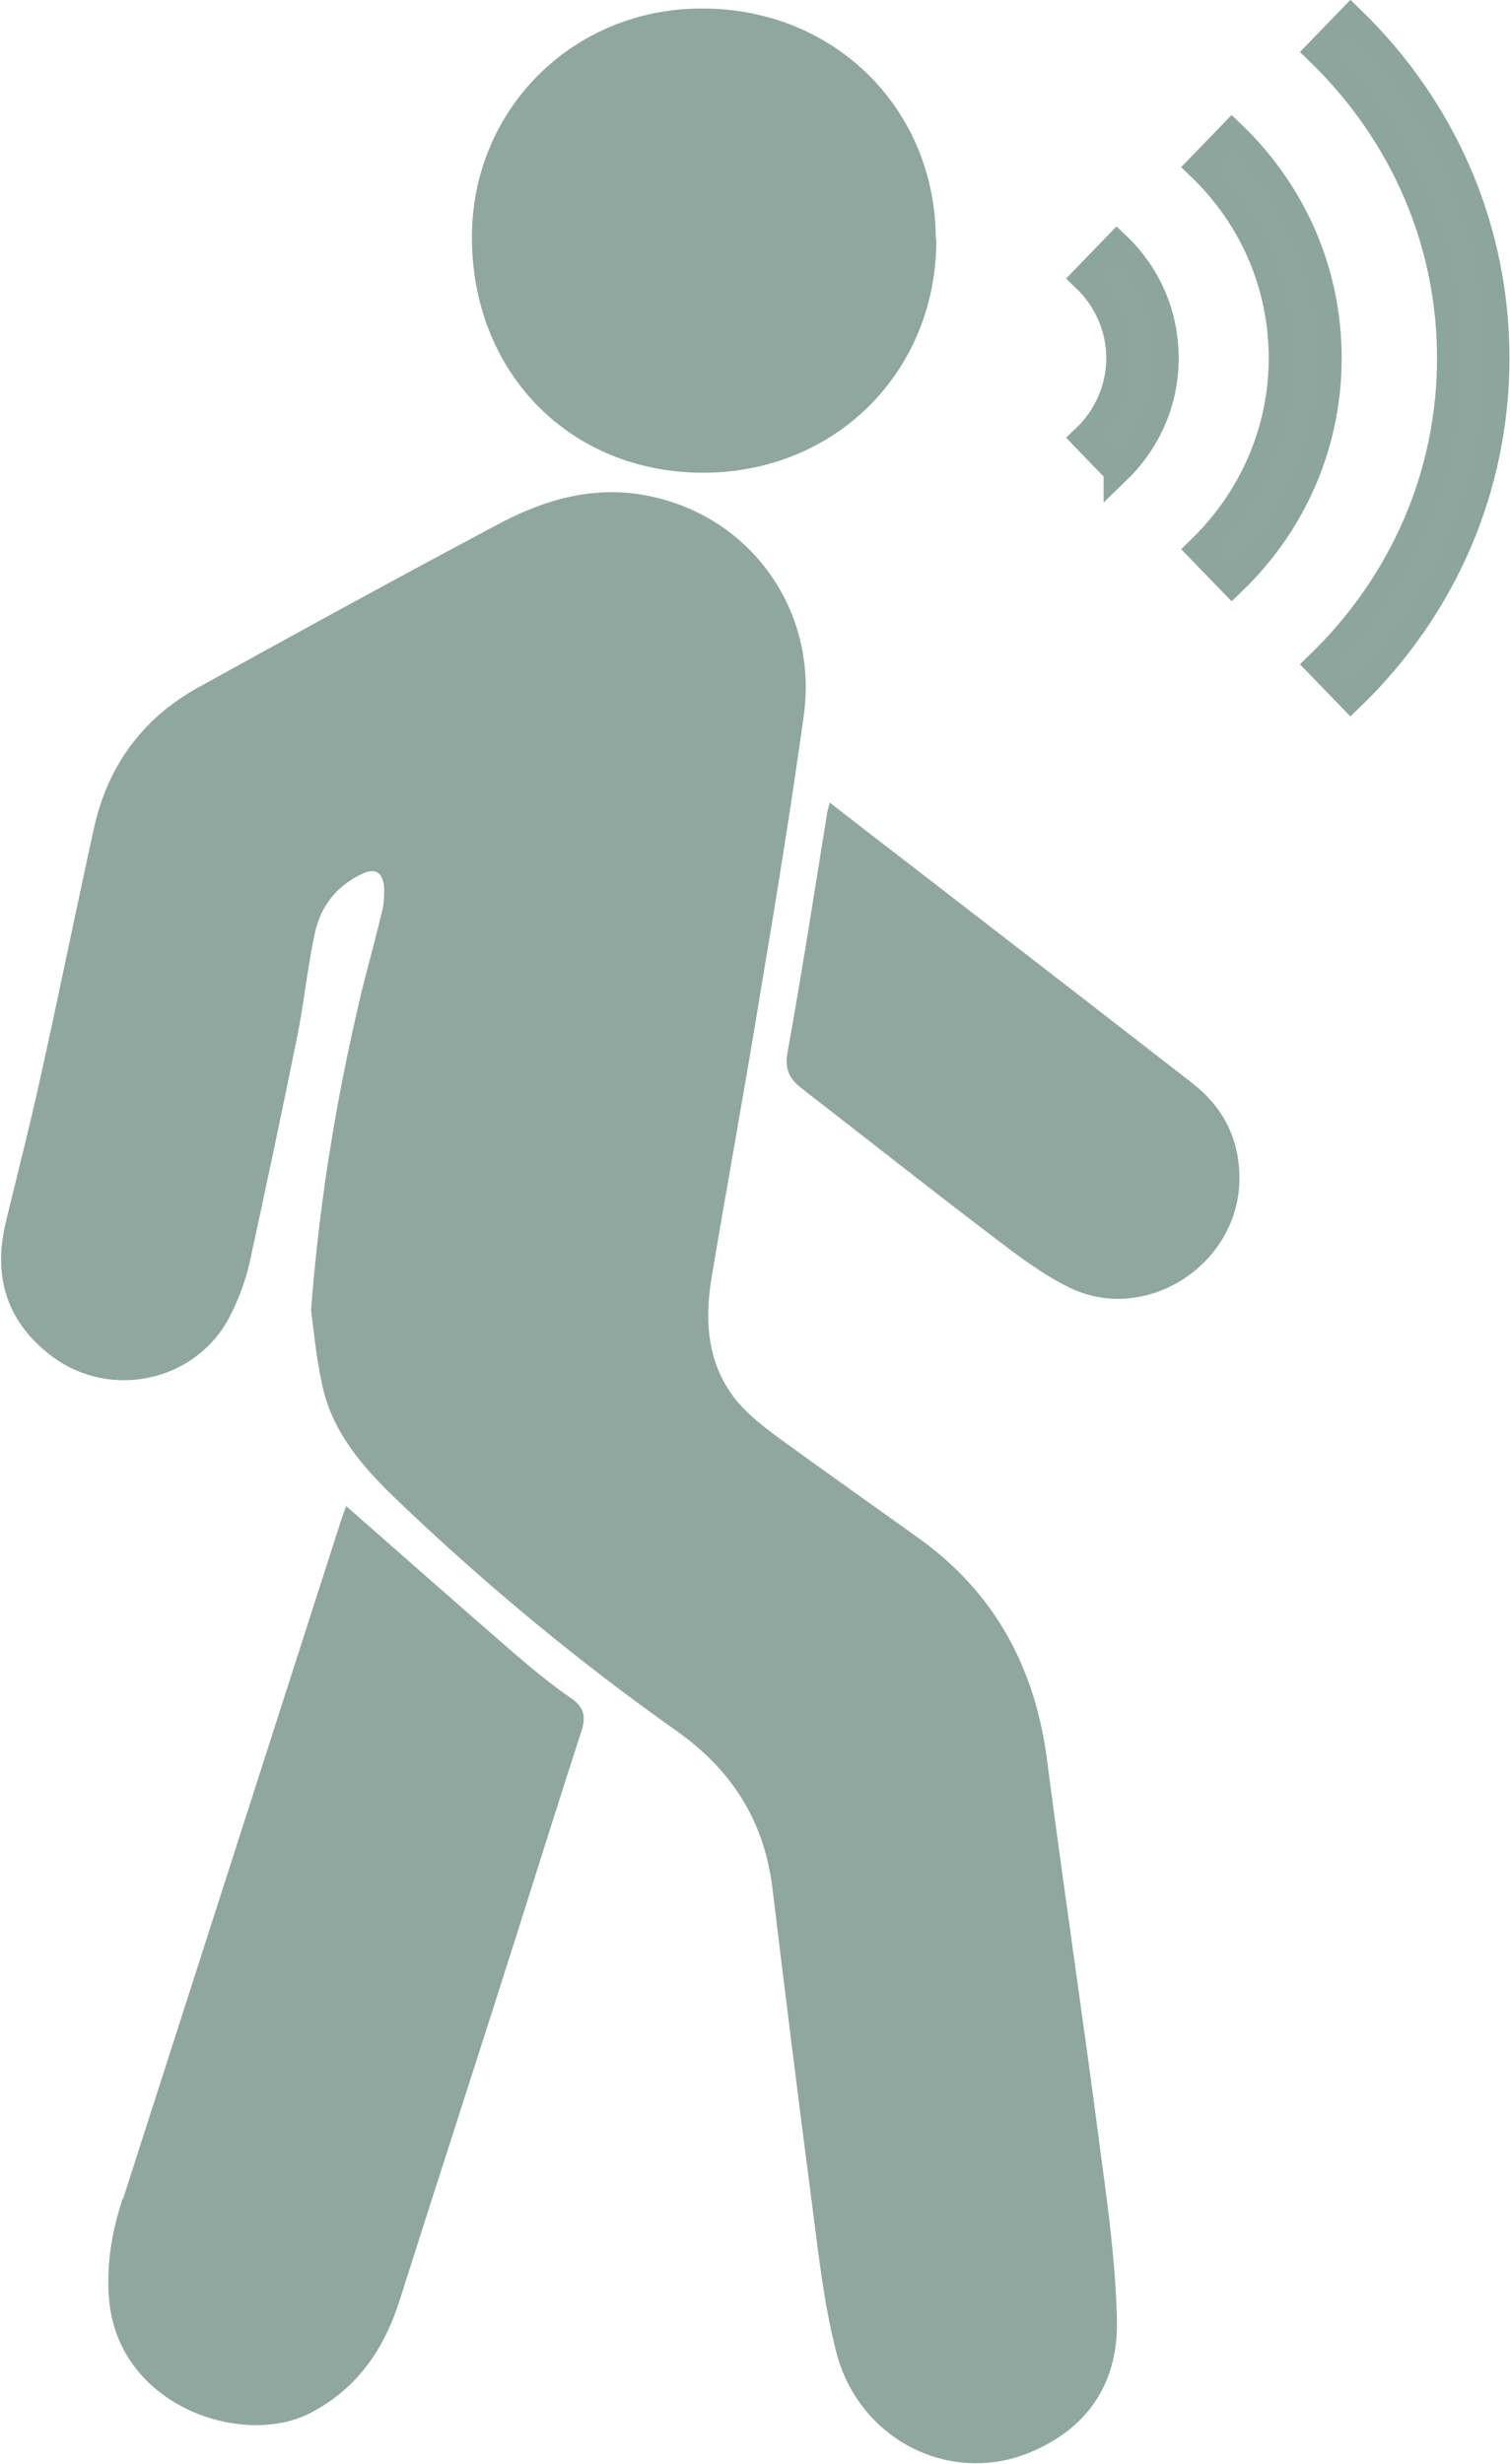 <?xml version="1.0" encoding="UTF-8"?><svg id="Ebene_1" xmlns="http://www.w3.org/2000/svg" viewBox="0 0 28.35 46.23"><defs><style>.cls-1{fill:#8ea79e;stroke:#8da69d;stroke-miterlimit:10;stroke-width:.5px;}.cls-2{fill:#8fa79e;stroke-width:0px;}</style></defs><path class="cls-2" d="m2.3,41.26c-.2.62-.31,1.24-.25,1.9.18,1.99,2.5,2.77,3.77,2.12.89-.46,1.4-1.21,1.69-2.14.73-2.3,1.48-4.6,2.21-6.9.4-1.26.79-2.51,1.2-3.77.08-.26.05-.43-.19-.6-.38-.26-.74-.56-1.09-.86-1.04-.9-2.08-1.82-3.14-2.75-.03.09-.08.2-.11.31-1.36,4.23-2.72,8.46-4.08,12.69m7.13-31.47c-1.92,1.02-3.82,2.06-5.72,3.11-1.05.58-1.71,1.49-1.96,2.66-.34,1.54-.65,3.08-.99,4.61-.2.92-.44,1.84-.66,2.76-.25,1.03.02,1.89.88,2.53,1.1.81,2.69.46,3.32-.75.16-.31.29-.65.37-.99.31-1.42.61-2.84.9-4.27.13-.64.19-1.29.33-1.93.1-.5.4-.89.88-1.12.25-.12.39-.04.42.23.01.13,0,.27-.02.4-.12.51-.26,1.02-.39,1.53-.45,1.89-.79,3.81-.96,6.02.04.3.09.86.21,1.41.19.89.77,1.55,1.41,2.16,1.64,1.57,3.38,3.01,5.23,4.32,1.04.73,1.65,1.68,1.81,2.94.24,1.99.49,3.99.75,5.98.12.92.22,1.85.45,2.74.43,1.68,2.2,2.54,3.72,1.85,1.04-.46,1.57-1.31,1.55-2.42-.02-1.04-.16-2.08-.3-3.12-.32-2.47-.69-4.93-1.01-7.4-.22-1.73-.97-3.14-2.4-4.17-.88-.63-1.76-1.25-2.64-1.89-.27-.2-.54-.41-.76-.66-.58-.69-.64-1.51-.5-2.35.3-1.79.63-3.58.92-5.37.29-1.72.57-3.44.81-5.17.27-1.93-.94-3.67-2.8-4.1-1.01-.24-1.96,0-2.85.46m8.13-5.29c0-2.46-1.91-4.35-4.4-4.34-2.41,0-4.31,1.89-4.31,4.29,0,2.54,1.84,4.42,4.34,4.42,2.48,0,4.38-1.89,4.38-4.37m5.69,17.61c0-.75-.31-1.34-.89-1.79-1.84-1.43-3.68-2.85-5.52-4.27-.42-.32-.83-.64-1.28-.99-.03.1-.04.15-.05.19-.24,1.49-.47,2.98-.74,4.47-.06.32.01.51.26.7,1.2.93,2.39,1.87,3.6,2.79.46.35.93.71,1.45.96,1.44.68,3.17-.46,3.17-2.06"/><path class="cls-1" d="m20.97,8.84c.59-.57.91-1.32.91-2.12s-.32-1.56-.91-2.12l-.6.62c.42.4.65.94.65,1.5s-.23,1.1-.65,1.5l.6.62Zm3.97-2.12c0-1.59-.64-3.09-1.81-4.21l-.6.62c1,.96,1.54,2.24,1.54,3.59s-.55,2.63-1.54,3.59l.6.62c1.17-1.12,1.81-2.62,1.81-4.21m3.15,0c0-2.41-.97-4.67-2.73-6.37l-.6.62c1.59,1.54,2.47,3.58,2.47,5.75s-.88,4.21-2.47,5.75l.6.62c1.76-1.7,2.73-3.96,2.73-6.37"/></svg>